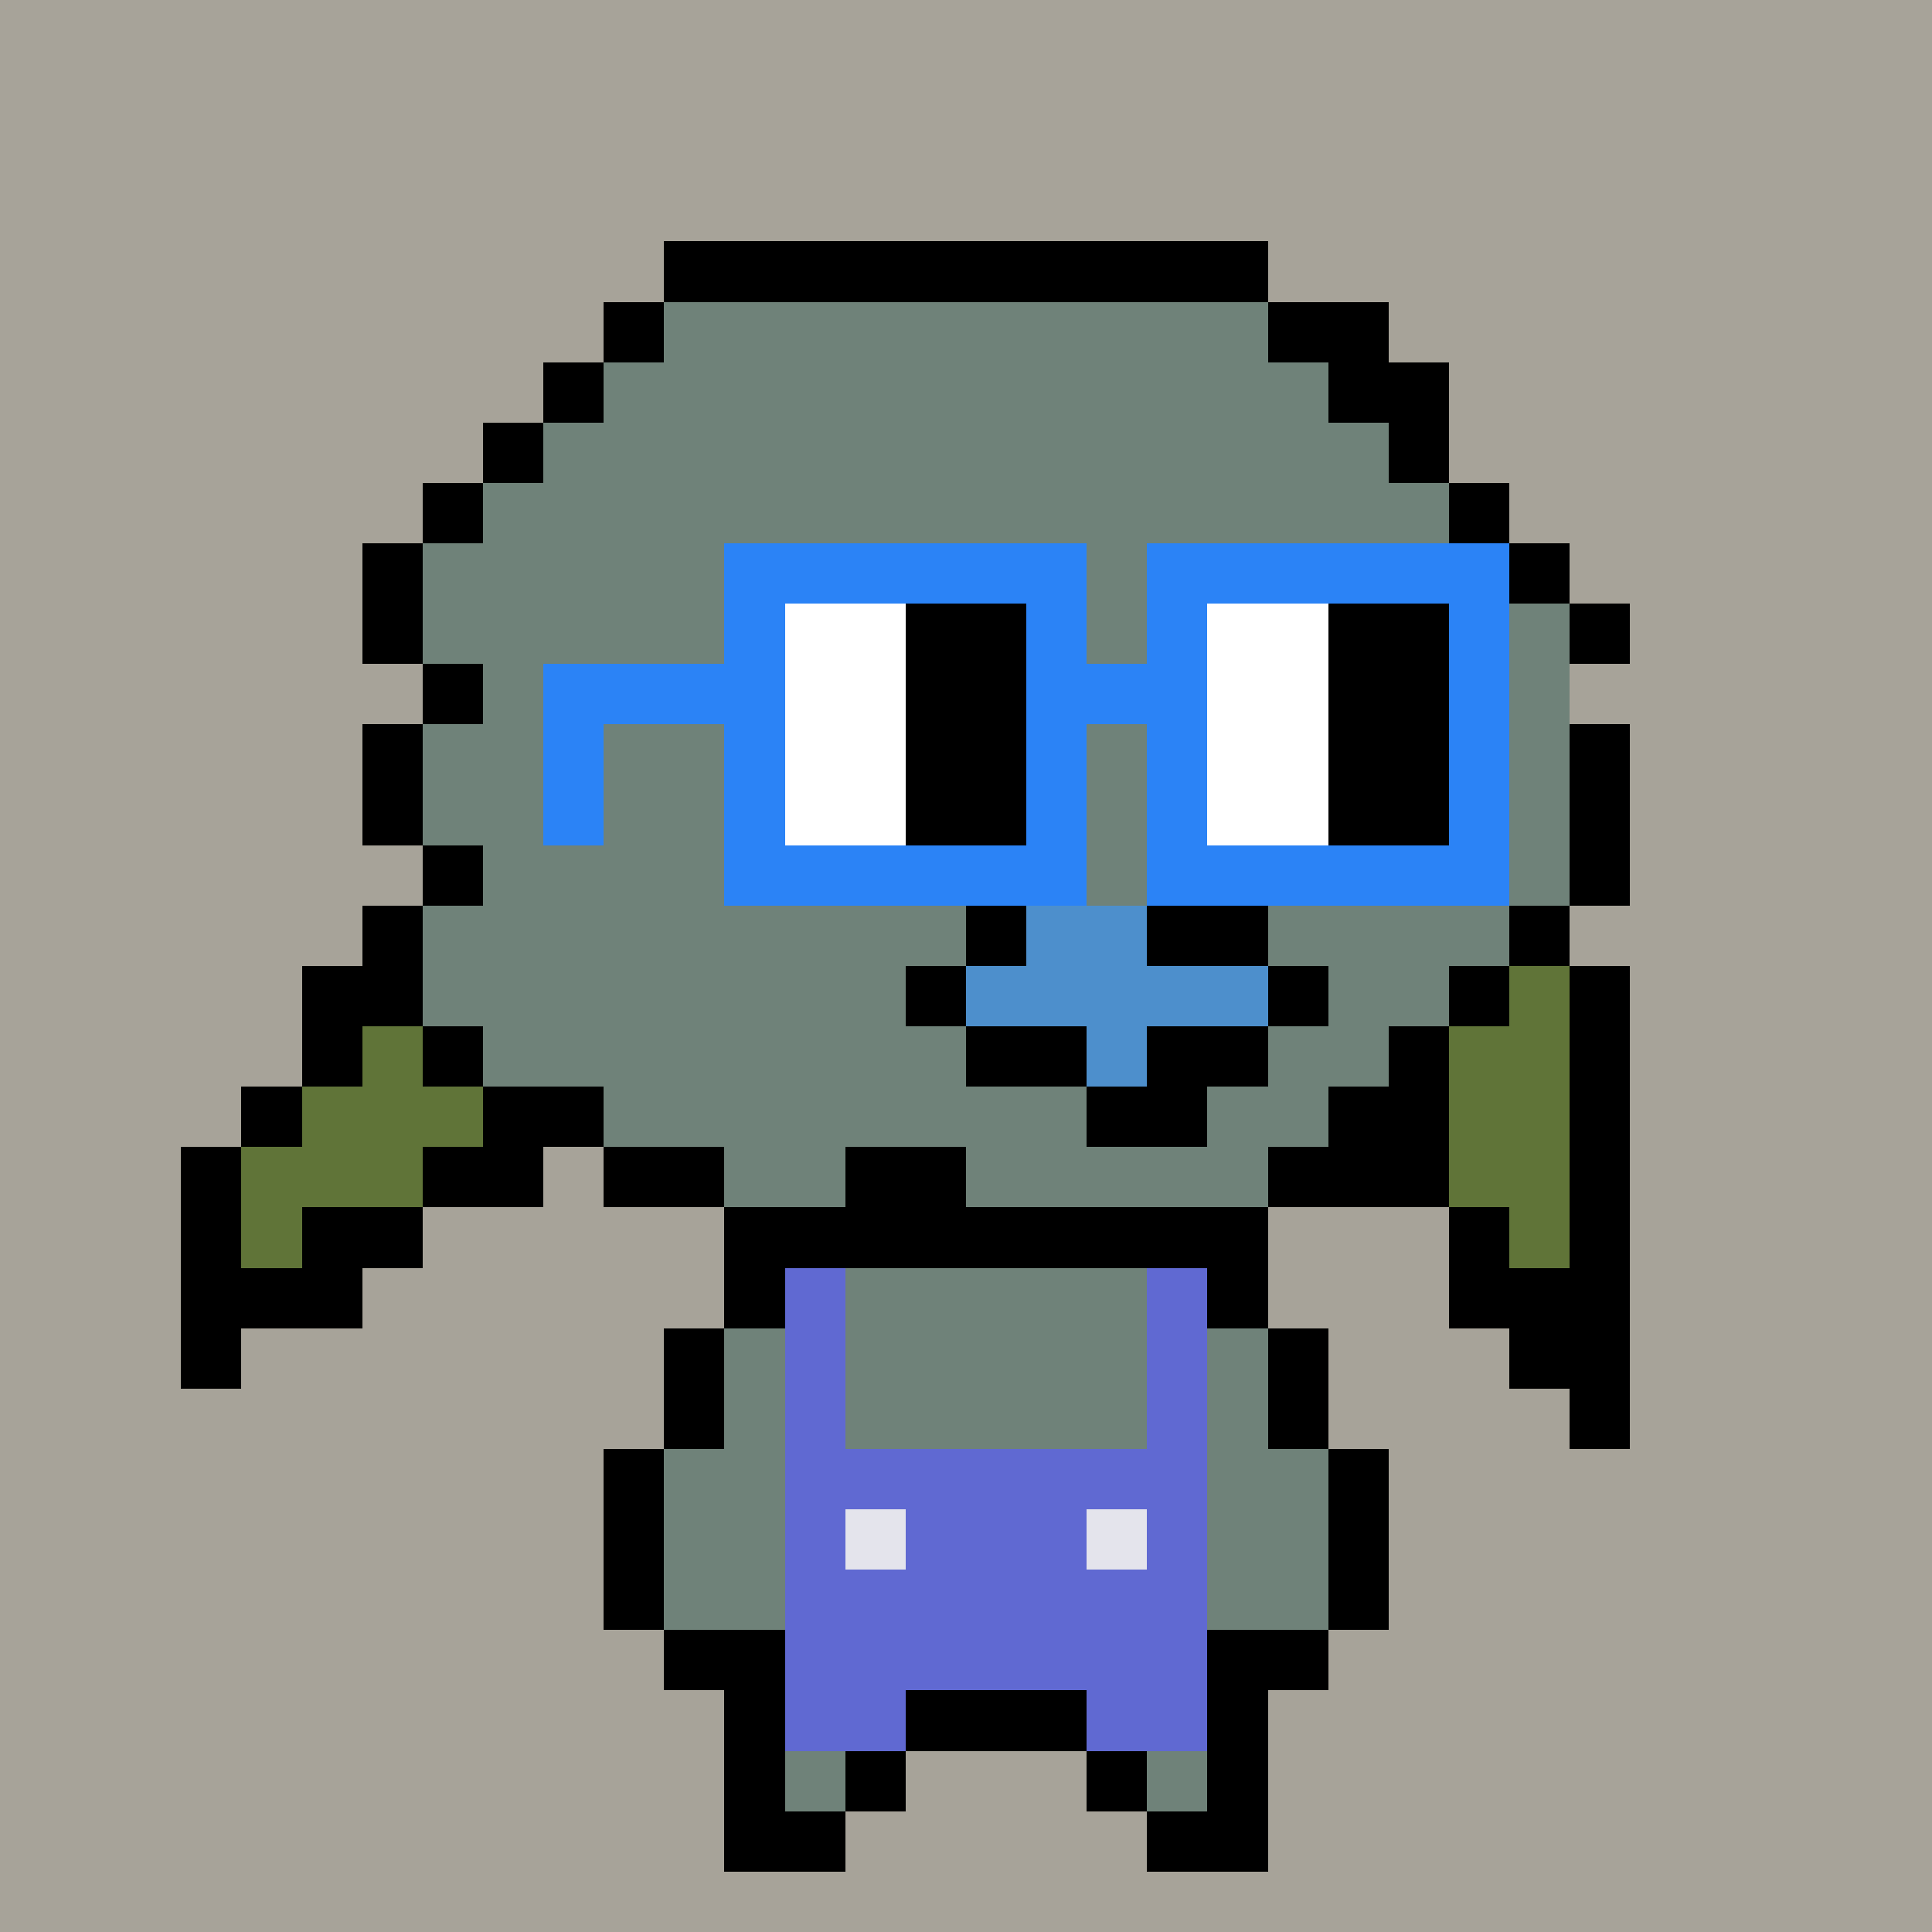 <svg width="320" height="320" viewBox="0 0 320 320" xmlns="http://www.w3.org/2000/svg" shape-rendering="crispEdges"><rect width="100%" height="100%" fill="#A7A399" /><rect width="10" height="10" x="120" y="210" fill="#000000" /><rect width="10" height="10" x="130" y="210" fill="#6069d2" /><rect width="50" height="10" x="140" y="210" fill="#6f8279" /><rect width="10" height="10" x="190" y="210" fill="#6069d2" /><rect width="10" height="10" x="200" y="210" fill="#000000" /><rect width="10" height="10" x="110" y="220" fill="#000000" /><rect width="10" height="10" x="120" y="220" fill="#6f8279" /><rect width="10" height="10" x="130" y="220" fill="#6069d2" /><rect width="50" height="10" x="140" y="220" fill="#6f8279" /><rect width="10" height="10" x="190" y="220" fill="#6069d2" /><rect width="10" height="10" x="200" y="220" fill="#6f8279" /><rect width="10" height="10" x="210" y="220" fill="#000000" /><rect width="10" height="10" x="110" y="230" fill="#000000" /><rect width="10" height="10" x="120" y="230" fill="#6f8279" /><rect width="10" height="10" x="130" y="230" fill="#6069d2" /><rect width="50" height="10" x="140" y="230" fill="#6f8279" /><rect width="10" height="10" x="190" y="230" fill="#6069d2" /><rect width="10" height="10" x="200" y="230" fill="#6f8279" /><rect width="10" height="10" x="210" y="230" fill="#000000" /><rect width="10" height="10" x="100" y="240" fill="#000000" /><rect width="20" height="10" x="110" y="240" fill="#6f8279" /><rect width="70" height="10" x="130" y="240" fill="#6069d2" /><rect width="20" height="10" x="200" y="240" fill="#6f8279" /><rect width="10" height="10" x="220" y="240" fill="#000000" /><rect width="10" height="10" x="100" y="250" fill="#000000" /><rect width="20" height="10" x="110" y="250" fill="#6f8279" /><rect width="10" height="10" x="130" y="250" fill="#6069d2" /><rect width="10" height="10" x="140" y="250" fill="#e4e4ec" /><rect width="30" height="10" x="150" y="250" fill="#6069d2" /><rect width="10" height="10" x="180" y="250" fill="#e4e4ec" /><rect width="10" height="10" x="190" y="250" fill="#6069d2" /><rect width="20" height="10" x="200" y="250" fill="#6f8279" /><rect width="10" height="10" x="220" y="250" fill="#000000" /><rect width="10" height="10" x="100" y="260" fill="#000000" /><rect width="20" height="10" x="110" y="260" fill="#6f8279" /><rect width="70" height="10" x="130" y="260" fill="#6069d2" /><rect width="20" height="10" x="200" y="260" fill="#6f8279" /><rect width="10" height="10" x="220" y="260" fill="#000000" /><rect width="20" height="10" x="110" y="270" fill="#000000" /><rect width="70" height="10" x="130" y="270" fill="#6069d2" /><rect width="20" height="10" x="200" y="270" fill="#000000" /><rect width="10" height="10" x="120" y="280" fill="#000000" /><rect width="20" height="10" x="130" y="280" fill="#6069d2" /><rect width="30" height="10" x="150" y="280" fill="#000000" /><rect width="20" height="10" x="180" y="280" fill="#6069d2" /><rect width="10" height="10" x="200" y="280" fill="#000000" /><rect width="10" height="10" x="120" y="290" fill="#000000" /><rect width="10" height="10" x="130" y="290" fill="#6f8279" /><rect width="10" height="10" x="140" y="290" fill="#000000" /><rect width="10" height="10" x="180" y="290" fill="#000000" /><rect width="10" height="10" x="190" y="290" fill="#6f8279" /><rect width="10" height="10" x="200" y="290" fill="#000000" /><rect width="20" height="10" x="120" y="300" fill="#000000" /><rect width="20" height="10" x="190" y="300" fill="#000000" /><rect width="40" height="10" x="80" y="140" fill="#000000" /><rect width="10" height="10" x="190" y="140" fill="#000000" /><rect width="40" height="10" x="210" y="140" fill="#000000" /><rect width="20" height="10" x="70" y="150" fill="#000000" /><rect width="30" height="10" x="90" y="150" fill="#607438" /><rect width="10" height="10" x="120" y="150" fill="#000000" /><rect width="20" height="10" x="190" y="150" fill="#000000" /><rect width="40" height="10" x="210" y="150" fill="#607438" /><rect width="10" height="10" x="250" y="150" fill="#000000" /><rect width="20" height="10" x="50" y="160" fill="#000000" /><rect width="50" height="10" x="70" y="160" fill="#607438" /><rect width="10" height="10" x="120" y="160" fill="#000000" /><rect width="10" height="10" x="190" y="160" fill="#000000" /><rect width="60" height="10" x="200" y="160" fill="#607438" /><rect width="10" height="10" x="260" y="160" fill="#000000" /><rect width="10" height="10" x="50" y="170" fill="#000000" /><rect width="50" height="10" x="60" y="170" fill="#607438" /><rect width="10" height="10" x="110" y="170" fill="#000000" /><rect width="20" height="10" x="200" y="170" fill="#000000" /><rect width="40" height="10" x="220" y="170" fill="#607438" /><rect width="10" height="10" x="260" y="170" fill="#000000" /><rect width="10" height="10" x="40" y="180" fill="#000000" /><rect width="30" height="10" x="50" y="180" fill="#607438" /><rect width="30" height="10" x="80" y="180" fill="#000000" /><rect width="20" height="10" x="210" y="180" fill="#000000" /><rect width="30" height="10" x="230" y="180" fill="#607438" /><rect width="10" height="10" x="260" y="180" fill="#000000" /><rect width="10" height="10" x="30" y="190" fill="#000000" /><rect width="30" height="10" x="40" y="190" fill="#607438" /><rect width="20" height="10" x="70" y="190" fill="#000000" /><rect width="10" height="10" x="230" y="190" fill="#000000" /><rect width="20" height="10" x="240" y="190" fill="#607438" /><rect width="10" height="10" x="260" y="190" fill="#000000" /><rect width="10" height="10" x="30" y="200" fill="#000000" /><rect width="10" height="10" x="40" y="200" fill="#607438" /><rect width="20" height="10" x="50" y="200" fill="#000000" /><rect width="10" height="10" x="240" y="200" fill="#000000" /><rect width="10" height="10" x="250" y="200" fill="#607438" /><rect width="10" height="10" x="260" y="200" fill="#000000" /><rect width="30" height="10" x="30" y="210" fill="#000000" /><rect width="30" height="10" x="240" y="210" fill="#000000" /><rect width="10" height="10" x="30" y="220" fill="#000000" /><rect width="20" height="10" x="250" y="220" fill="#000000" /><rect width="10" height="10" x="260" y="230" fill="#000000" /><rect width="100" height="10" x="110" y="40" fill="#000000" /><rect width="10" height="10" x="100" y="50" fill="#000000" /><rect width="100" height="10" x="110" y="50" fill="#6f8279" /><rect width="20" height="10" x="210" y="50" fill="#000000" /><rect width="10" height="10" x="90" y="60" fill="#000000" /><rect width="120" height="10" x="100" y="60" fill="#6f8279" /><rect width="20" height="10" x="220" y="60" fill="#000000" /><rect width="10" height="10" x="80" y="70" fill="#000000" /><rect width="140" height="10" x="90" y="70" fill="#6f8279" /><rect width="10" height="10" x="230" y="70" fill="#000000" /><rect width="10" height="10" x="70" y="80" fill="#000000" /><rect width="160" height="10" x="80" y="80" fill="#6f8279" /><rect width="10" height="10" x="240" y="80" fill="#000000" /><rect width="10" height="10" x="60" y="90" fill="#000000" /><rect width="170" height="10" x="70" y="90" fill="#6f8279" /><rect width="20" height="10" x="240" y="90" fill="#000000" /><rect width="10" height="10" x="60" y="100" fill="#000000" /><rect width="190" height="10" x="70" y="100" fill="#6f8279" /><rect width="10" height="10" x="260" y="100" fill="#000000" /><rect width="10" height="10" x="70" y="110" fill="#000000" /><rect width="180" height="10" x="80" y="110" fill="#6f8279" /><rect width="10" height="10" x="60" y="120" fill="#000000" /><rect width="190" height="10" x="70" y="120" fill="#6f8279" /><rect width="10" height="10" x="260" y="120" fill="#000000" /><rect width="10" height="10" x="60" y="130" fill="#000000" /><rect width="190" height="10" x="70" y="130" fill="#6f8279" /><rect width="10" height="10" x="260" y="130" fill="#000000" /><rect width="10" height="10" x="70" y="140" fill="#000000" /><rect width="180" height="10" x="80" y="140" fill="#6f8279" /><rect width="10" height="10" x="260" y="140" fill="#000000" /><rect width="10" height="10" x="60" y="150" fill="#000000" /><rect width="180" height="10" x="70" y="150" fill="#6f8279" /><rect width="10" height="10" x="250" y="150" fill="#000000" /><rect width="10" height="10" x="60" y="160" fill="#000000" /><rect width="170" height="10" x="70" y="160" fill="#6f8279" /><rect width="10" height="10" x="240" y="160" fill="#000000" /><rect width="10" height="10" x="70" y="170" fill="#000000" /><rect width="150" height="10" x="80" y="170" fill="#6f8279" /><rect width="10" height="10" x="230" y="170" fill="#000000" /><rect width="20" height="10" x="80" y="180" fill="#000000" /><rect width="120" height="10" x="100" y="180" fill="#6f8279" /><rect width="20" height="10" x="220" y="180" fill="#000000" /><rect width="20" height="10" x="100" y="190" fill="#000000" /><rect width="90" height="10" x="120" y="190" fill="#6f8279" /><rect width="20" height="10" x="210" y="190" fill="#000000" /><rect width="90" height="10" x="120" y="200" fill="#000000" /><rect width="60" height="10" x="120" y="90" fill="#2b83f6" /><rect width="60" height="10" x="190" y="90" fill="#2b83f6" /><rect width="10" height="10" x="120" y="100" fill="#2b83f6" /><rect width="20" height="10" x="130" y="100" fill="#ffffff" /><rect width="20" height="10" x="150" y="100" fill="#000000" /><rect width="10" height="10" x="170" y="100" fill="#2b83f6" /><rect width="10" height="10" x="190" y="100" fill="#2b83f6" /><rect width="20" height="10" x="200" y="100" fill="#ffffff" /><rect width="20" height="10" x="220" y="100" fill="#000000" /><rect width="10" height="10" x="240" y="100" fill="#2b83f6" /><rect width="40" height="10" x="90" y="110" fill="#2b83f6" /><rect width="20" height="10" x="130" y="110" fill="#ffffff" /><rect width="20" height="10" x="150" y="110" fill="#000000" /><rect width="30" height="10" x="170" y="110" fill="#2b83f6" /><rect width="20" height="10" x="200" y="110" fill="#ffffff" /><rect width="20" height="10" x="220" y="110" fill="#000000" /><rect width="10" height="10" x="240" y="110" fill="#2b83f6" /><rect width="10" height="10" x="90" y="120" fill="#2b83f6" /><rect width="10" height="10" x="120" y="120" fill="#2b83f6" /><rect width="20" height="10" x="130" y="120" fill="#ffffff" /><rect width="20" height="10" x="150" y="120" fill="#000000" /><rect width="10" height="10" x="170" y="120" fill="#2b83f6" /><rect width="10" height="10" x="190" y="120" fill="#2b83f6" /><rect width="20" height="10" x="200" y="120" fill="#ffffff" /><rect width="20" height="10" x="220" y="120" fill="#000000" /><rect width="10" height="10" x="240" y="120" fill="#2b83f6" /><rect width="10" height="10" x="90" y="130" fill="#2b83f6" /><rect width="10" height="10" x="120" y="130" fill="#2b83f6" /><rect width="20" height="10" x="130" y="130" fill="#ffffff" /><rect width="20" height="10" x="150" y="130" fill="#000000" /><rect width="10" height="10" x="170" y="130" fill="#2b83f6" /><rect width="10" height="10" x="190" y="130" fill="#2b83f6" /><rect width="20" height="10" x="200" y="130" fill="#ffffff" /><rect width="20" height="10" x="220" y="130" fill="#000000" /><rect width="10" height="10" x="240" y="130" fill="#2b83f6" /><rect width="60" height="10" x="120" y="140" fill="#2b83f6" /><rect width="60" height="10" x="190" y="140" fill="#2b83f6" /><rect width="10" height="10" x="160" y="150" fill="#000000" /><rect width="20" height="10" x="170" y="150" fill="#4d8fcc" /><rect width="20" height="10" x="190" y="150" fill="#000000" /><rect width="10" height="10" x="150" y="160" fill="#000000" /><rect width="50" height="10" x="160" y="160" fill="#4d8fcc" /><rect width="10" height="10" x="210" y="160" fill="#000000" /><rect width="20" height="10" x="160" y="170" fill="#000000" /><rect width="10" height="10" x="180" y="170" fill="#4d8fcc" /><rect width="20" height="10" x="190" y="170" fill="#000000" /><rect width="20" height="10" x="180" y="180" fill="#000000" /><rect width="20" height="10" x="140" y="190" fill="#000000" /></svg>